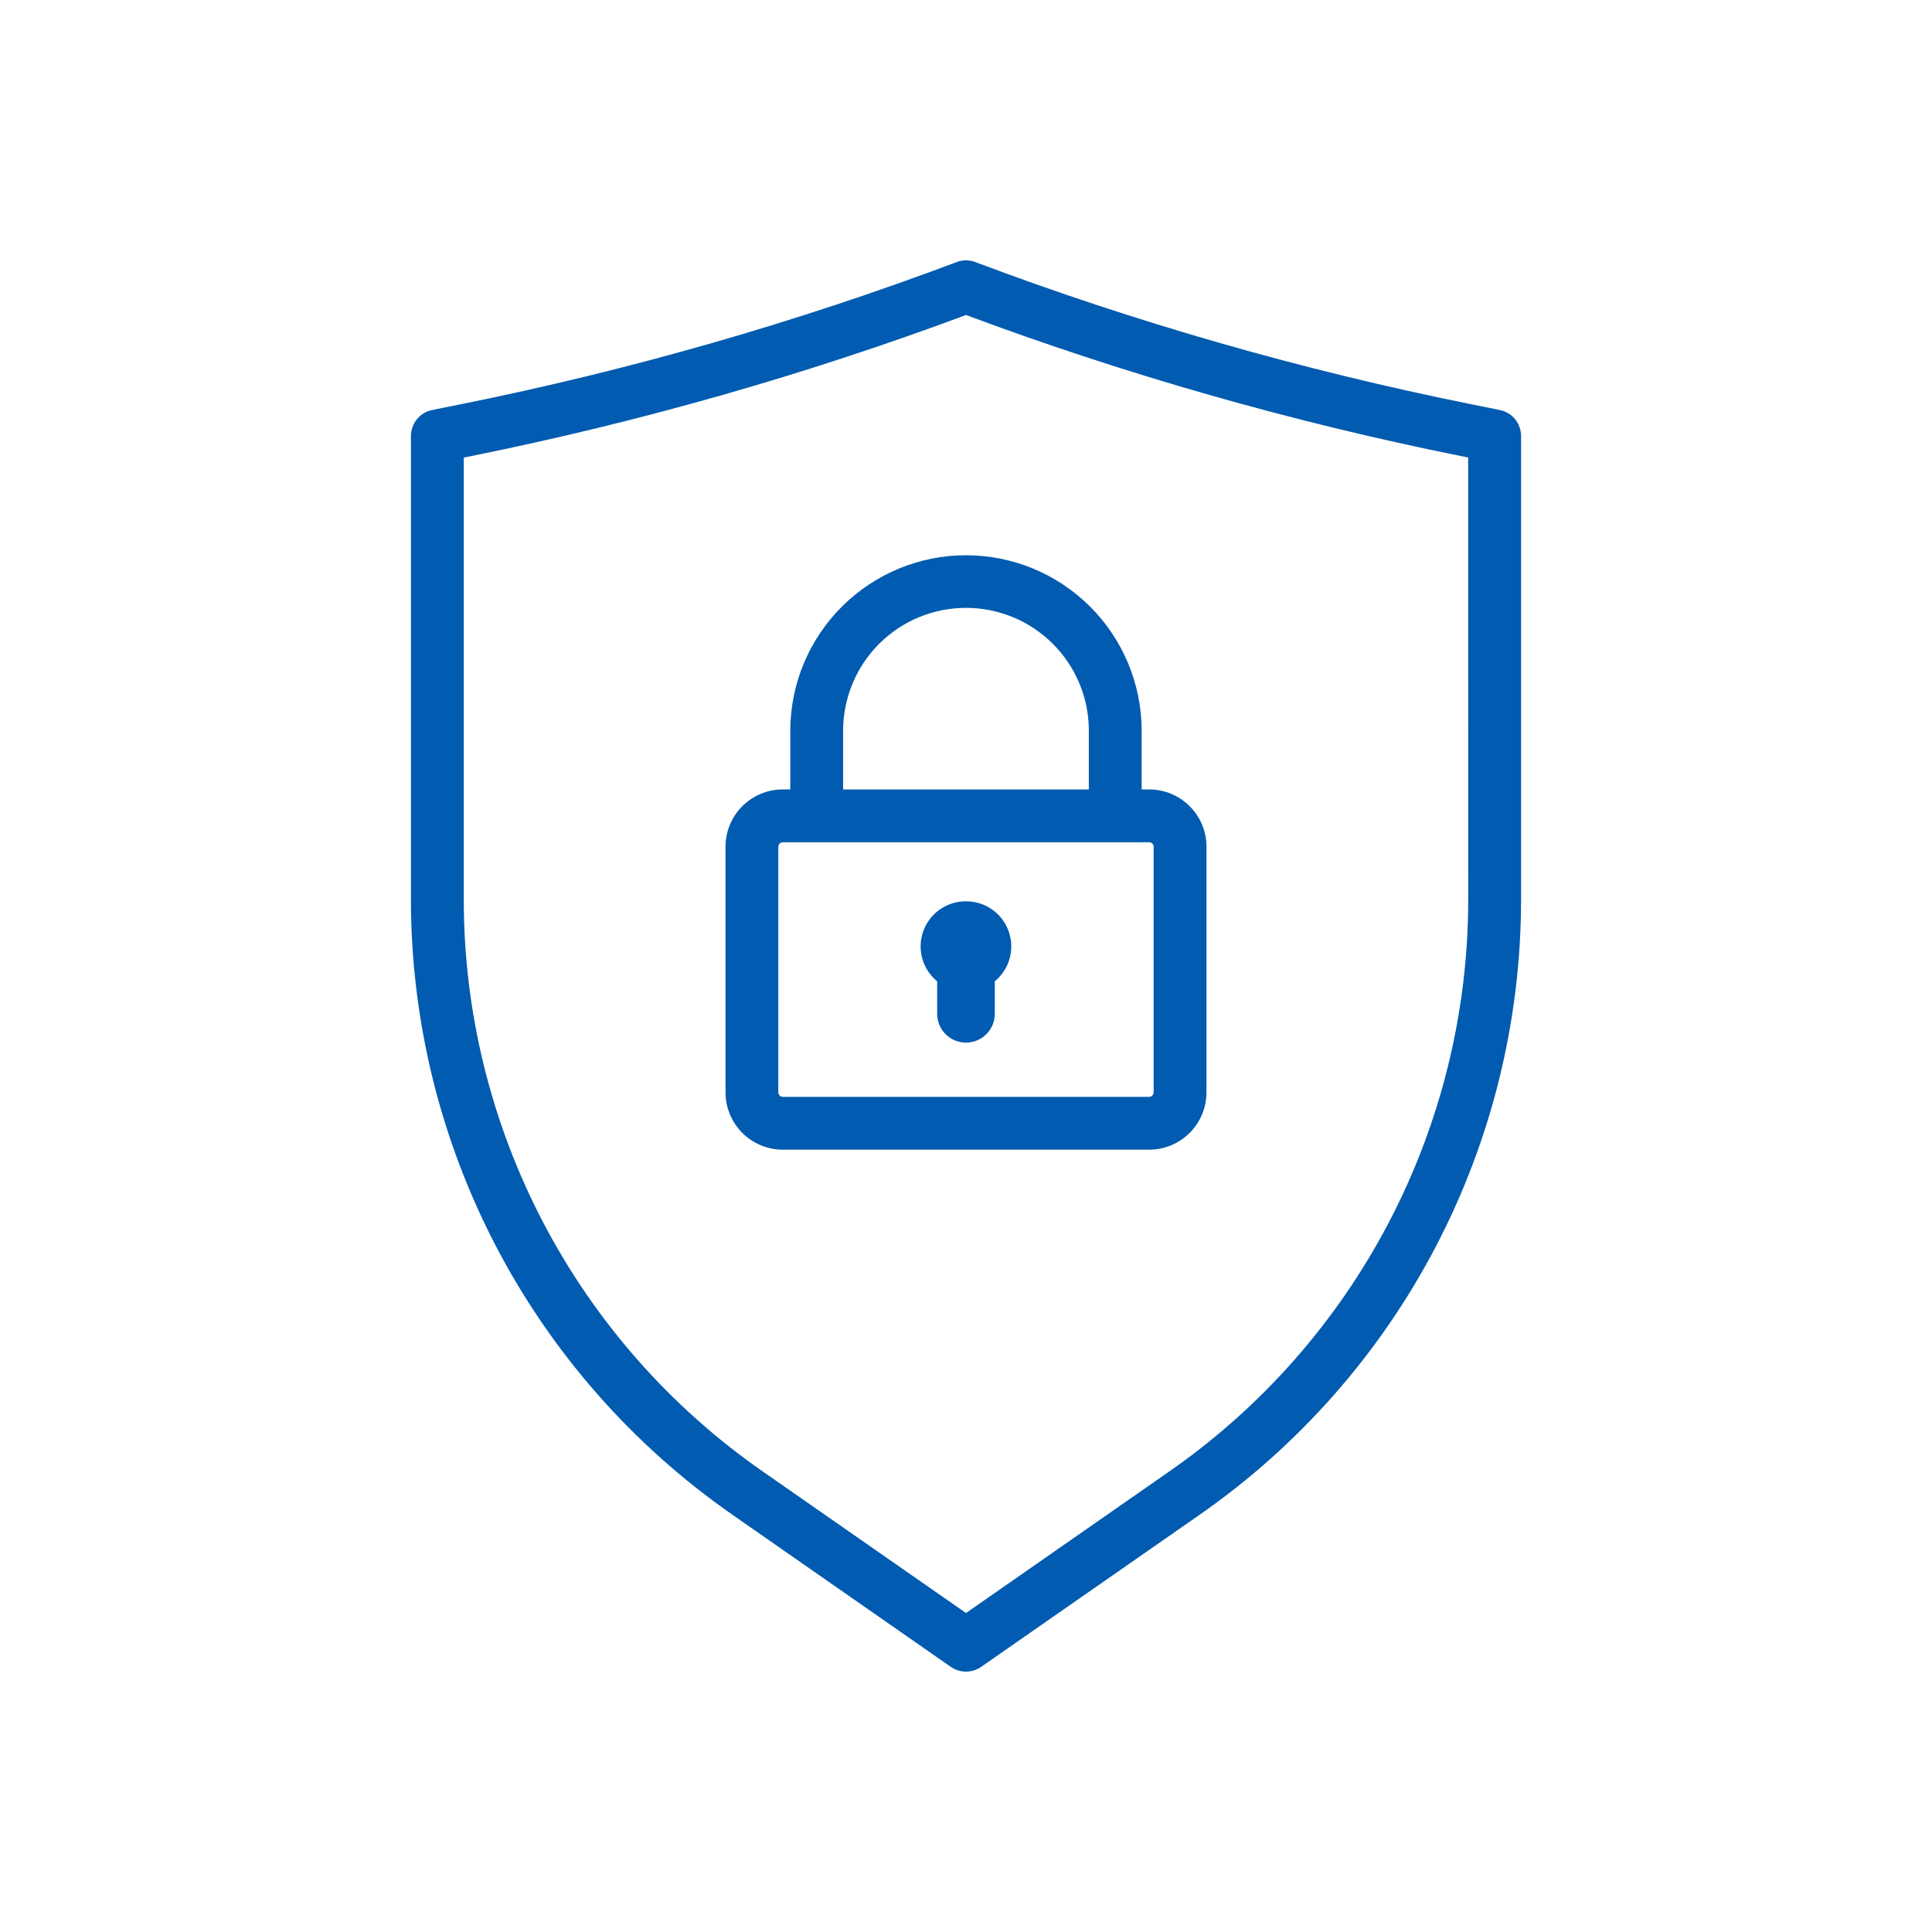 <?xml version="1.0" encoding="UTF-8"?> <svg xmlns="http://www.w3.org/2000/svg" width="40" height="40" viewBox="0 0 40 40" fill="none"> <path d="M31.052 8.489L30.457 8.369C26.962 7.665 23.529 6.681 20.192 5.426C20.068 5.378 19.931 5.378 19.807 5.426C16.47 6.681 13.038 7.665 9.543 8.369L8.947 8.489C8.823 8.514 8.712 8.581 8.632 8.679C8.552 8.776 8.508 8.899 8.508 9.025V18.625C8.509 21.126 9.114 23.59 10.271 25.807C11.429 28.023 13.106 29.927 15.158 31.357L19.687 34.512C19.779 34.575 19.888 34.609 20 34.609C20.111 34.609 20.22 34.575 20.312 34.512L24.842 31.358C26.894 29.928 28.57 28.024 29.728 25.807C30.886 23.59 31.491 21.126 31.492 18.625V9.025C31.491 8.899 31.448 8.776 31.368 8.679C31.288 8.581 31.176 8.514 31.052 8.489ZM30.398 18.625C30.397 20.95 29.835 23.24 28.759 25.3C27.682 27.361 26.124 29.131 24.217 30.459L20 33.396L15.783 30.459C13.875 29.13 12.317 27.36 11.241 25.3C10.165 23.239 9.602 20.95 9.602 18.625V9.473L9.758 9.442C13.243 8.739 16.668 7.763 20 6.522C23.331 7.763 26.756 8.739 30.241 9.441L30.397 9.472L30.398 18.625Z" fill="#015BB0"></path> <path d="M23.791 16.344H23.637V15.1C23.628 14.141 23.241 13.225 22.56 12.55C21.879 11.875 20.959 11.496 20 11.496C19.041 11.496 18.121 11.875 17.44 12.55C16.758 13.225 16.371 14.141 16.362 15.1V16.344H16.208C15.893 16.344 15.591 16.469 15.368 16.692C15.146 16.914 15.021 17.216 15.021 17.531V22.615C15.021 22.93 15.146 23.232 15.368 23.455C15.591 23.678 15.893 23.803 16.208 23.803H23.791C24.106 23.803 24.408 23.678 24.631 23.455C24.854 23.232 24.979 22.93 24.979 22.615V17.531C24.979 17.216 24.854 16.914 24.631 16.692C24.408 16.469 24.106 16.344 23.791 16.344ZM17.456 15.1C17.464 14.43 17.735 13.791 18.211 13.32C18.687 12.849 19.33 12.585 20 12.585C20.669 12.585 21.312 12.849 21.788 13.32C22.265 13.791 22.536 14.43 22.543 15.1V16.344H17.456V15.1ZM23.885 22.615C23.885 22.64 23.875 22.664 23.857 22.682C23.84 22.699 23.816 22.709 23.791 22.709H16.208C16.183 22.709 16.159 22.699 16.142 22.682C16.124 22.664 16.114 22.64 16.114 22.615V17.531C16.114 17.506 16.124 17.483 16.142 17.465C16.159 17.448 16.183 17.438 16.208 17.438H23.791C23.816 17.438 23.84 17.448 23.858 17.465C23.875 17.483 23.885 17.506 23.885 17.531L23.885 22.615Z" fill="#015BB0"></path> <path d="M19.999 18.661C19.806 18.66 19.618 18.718 19.459 18.829C19.301 18.939 19.181 19.096 19.116 19.278C19.05 19.46 19.043 19.657 19.094 19.843C19.146 20.029 19.253 20.195 19.403 20.317V20.99C19.403 21.148 19.466 21.3 19.578 21.412C19.689 21.523 19.841 21.586 19.999 21.586C20.158 21.586 20.309 21.523 20.421 21.412C20.533 21.3 20.596 21.148 20.596 20.99V20.316C20.745 20.194 20.853 20.028 20.904 19.843C20.955 19.657 20.948 19.459 20.882 19.278C20.817 19.096 20.697 18.94 20.539 18.829C20.381 18.719 20.192 18.66 19.999 18.661Z" fill="#015BB0"></path> </svg> 